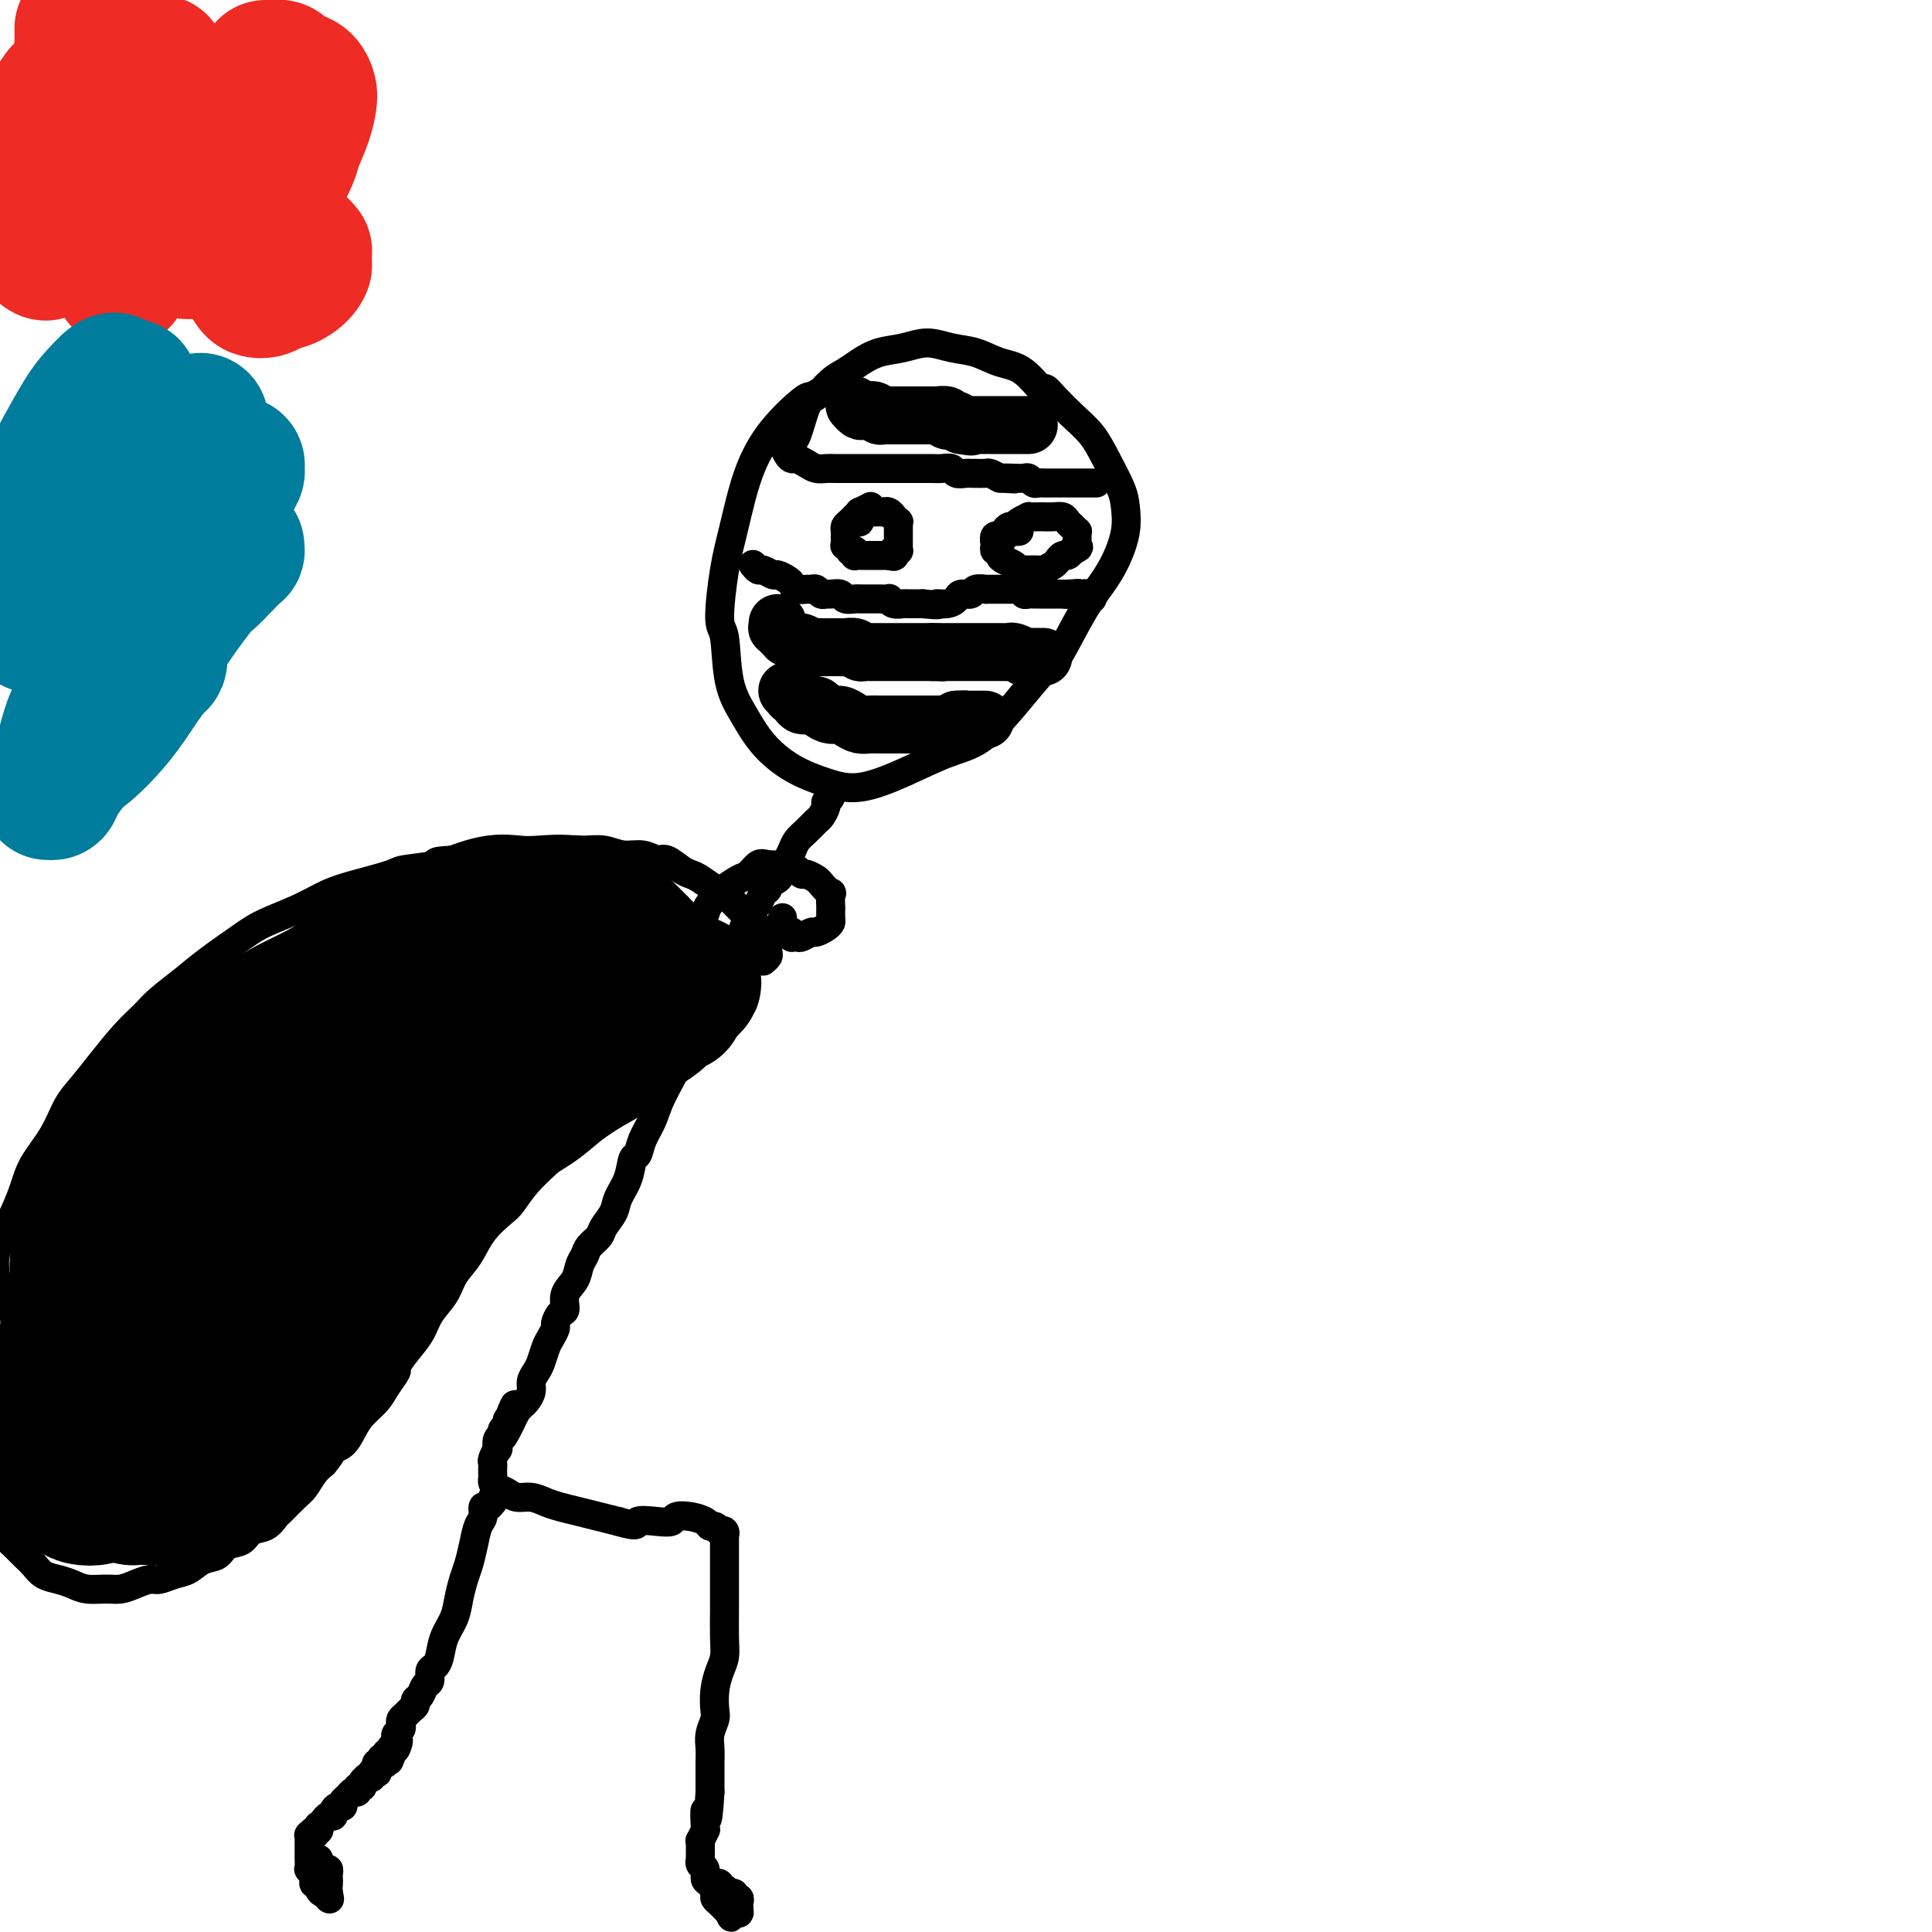 <svg viewBox='0 0 400 400' version='1.1' xmlns='http://www.w3.org/2000/svg' xmlns:xlink='http://www.w3.org/1999/xlink'><g fill='none' stroke='#000000' stroke-width='6' stroke-linecap='round' stroke-linejoin='round'><path d='M171,80c-0.217,0.305 -0.435,0.610 -1,1c-0.565,0.390 -1.478,0.864 -2,1c-0.522,0.136 -0.654,-0.066 -2,1c-1.346,1.066 -3.906,3.400 -6,6c-2.094,2.600 -3.720,5.467 -5,9c-1.280,3.533 -2.212,7.731 -3,11c-0.788,3.269 -1.432,5.608 -2,9c-0.568,3.392 -1.059,7.838 -1,10c0.059,2.162 0.670,2.042 1,4c0.330,1.958 0.379,5.995 1,9c0.621,3.005 1.814,4.979 3,7c1.186,2.021 2.365,4.089 4,6c1.635,1.911 3.727,3.665 6,5c2.273,1.335 4.727,2.250 7,3c2.273,0.750 4.363,1.334 7,1c2.637,-0.334 5.820,-1.586 9,-3c3.180,-1.414 6.358,-2.992 9,-4c2.642,-1.008 4.748,-1.448 7,-3c2.252,-1.552 4.651,-4.217 7,-7c2.349,-2.783 4.649,-5.684 6,-7c1.351,-1.316 1.753,-1.047 3,-3c1.247,-1.953 3.340,-6.129 5,-9c1.660,-2.871 2.888,-4.436 4,-6c1.112,-1.564 2.107,-3.127 3,-5c0.893,-1.873 1.685,-4.055 2,-6c0.315,-1.945 0.153,-3.654 0,-5c-0.153,-1.346 -0.298,-2.330 -1,-4c-0.702,-1.670 -1.961,-4.025 -3,-6c-1.039,-1.975 -1.857,-3.570 -3,-5c-1.143,-1.430 -2.612,-2.694 -4,-4c-1.388,-1.306 -2.694,-2.653 -4,-4'/><path d='M218,82c-2.440,-2.948 -1.541,-0.817 -2,-1c-0.459,-0.183 -2.278,-2.681 -4,-4c-1.722,-1.319 -3.348,-1.461 -5,-2c-1.652,-0.539 -3.330,-1.477 -5,-2c-1.670,-0.523 -3.332,-0.632 -5,-1c-1.668,-0.368 -3.342,-0.996 -5,-1c-1.658,-0.004 -3.300,0.616 -5,1c-1.700,0.384 -3.456,0.530 -5,1c-1.544,0.470 -2.875,1.262 -4,2c-1.125,0.738 -2.045,1.421 -3,2c-0.955,0.579 -1.944,1.055 -3,2c-1.056,0.945 -2.178,2.358 -3,3c-0.822,0.642 -1.344,0.512 -2,2c-0.656,1.488 -1.446,4.593 -2,6c-0.554,1.407 -0.873,1.116 -1,1c-0.127,-0.116 -0.064,-0.058 0,0'/><path d='M156,117c-0.098,-0.122 -0.196,-0.244 0,0c0.196,0.244 0.686,0.853 1,1c0.314,0.147 0.451,-0.168 1,0c0.549,0.168 1.508,0.819 2,1c0.492,0.181 0.517,-0.109 1,0c0.483,0.109 1.425,0.618 2,1c0.575,0.382 0.784,0.637 1,1c0.216,0.363 0.439,0.833 1,1c0.561,0.167 1.460,0.031 2,0c0.540,-0.031 0.721,0.045 1,0c0.279,-0.045 0.656,-0.209 1,0c0.344,0.209 0.654,0.792 1,1c0.346,0.208 0.727,0.042 1,0c0.273,-0.042 0.439,0.041 1,0c0.561,-0.041 1.516,-0.207 2,0c0.484,0.207 0.497,0.788 1,1c0.503,0.212 1.495,0.057 2,0c0.505,-0.057 0.521,-0.015 1,0c0.479,0.015 1.420,0.003 2,0c0.580,-0.003 0.798,0.003 1,0c0.202,-0.003 0.387,-0.015 1,0c0.613,0.015 1.655,0.057 2,0c0.345,-0.057 -0.006,-0.211 0,0c0.006,0.211 0.369,0.789 1,1c0.631,0.211 1.530,0.057 2,0c0.470,-0.057 0.511,-0.015 1,0c0.489,0.015 1.425,0.004 2,0c0.575,-0.004 0.787,-0.002 1,0'/><path d='M191,125c4.611,0.453 3.137,0.084 3,0c-0.137,-0.084 1.061,0.117 2,0c0.939,-0.117 1.618,-0.553 2,-1c0.382,-0.447 0.466,-0.904 1,-1c0.534,-0.096 1.518,0.171 2,0c0.482,-0.171 0.461,-0.778 1,-1c0.539,-0.222 1.637,-0.060 2,0c0.363,0.060 -0.009,0.016 0,0c0.009,-0.016 0.398,-0.004 1,0c0.602,0.004 1.418,0.001 2,0c0.582,-0.001 0.929,-0.000 1,0c0.071,0.000 -0.135,-0.001 0,0c0.135,0.001 0.610,0.004 1,0c0.390,-0.004 0.696,-0.015 1,0c0.304,0.015 0.606,0.057 1,0c0.394,-0.057 0.879,-0.211 1,0c0.121,0.211 -0.121,0.789 0,1c0.121,0.211 0.606,0.057 1,0c0.394,-0.057 0.697,-0.015 1,0c0.303,0.015 0.607,0.004 1,0c0.393,-0.004 0.875,-0.001 1,0c0.125,0.001 -0.107,0.000 0,0c0.107,-0.000 0.554,-0.000 1,0c0.446,0.000 0.890,0.000 1,0c0.110,-0.000 -0.115,-0.000 0,0c0.115,0.000 0.570,0.000 1,0c0.430,-0.000 0.833,-0.000 1,0c0.167,0.000 0.096,0.000 0,0c-0.096,-0.000 -0.218,-0.000 0,0c0.218,0.000 0.777,0.000 1,0c0.223,-0.000 0.112,-0.000 0,0'/><path d='M221,123c4.577,-0.309 1.020,-0.083 0,0c-1.020,0.083 0.496,0.023 1,0c0.504,-0.023 -0.005,-0.007 0,0c0.005,0.007 0.522,0.006 1,0c0.478,-0.006 0.916,-0.016 1,0c0.084,0.016 -0.188,0.057 0,0c0.188,-0.057 0.834,-0.211 1,0c0.166,0.211 -0.148,0.788 0,1c0.148,0.212 0.756,0.061 1,0c0.244,-0.061 0.122,-0.030 0,0'/><path d='M162,91c-0.006,-0.127 -0.013,-0.254 0,0c0.013,0.254 0.044,0.891 0,1c-0.044,0.109 -0.163,-0.308 0,0c0.163,0.308 0.610,1.340 1,2c0.390,0.660 0.724,0.947 1,1c0.276,0.053 0.496,-0.129 1,0c0.504,0.129 1.294,0.571 2,1c0.706,0.429 1.329,0.847 2,1c0.671,0.153 1.390,0.041 2,0c0.610,-0.041 1.111,-0.011 2,0c0.889,0.011 2.165,0.003 3,0c0.835,-0.003 1.227,-0.001 2,0c0.773,0.001 1.926,0.000 3,0c1.074,-0.000 2.069,-0.000 3,0c0.931,0.000 1.797,0.000 2,0c0.203,-0.000 -0.259,-0.000 0,0c0.259,0.000 1.238,0.000 2,0c0.762,-0.000 1.307,-0.001 2,0c0.693,0.001 1.532,0.004 2,0c0.468,-0.004 0.563,-0.015 1,0c0.437,0.015 1.217,0.057 2,0c0.783,-0.057 1.571,-0.211 2,0c0.429,0.211 0.500,0.789 1,1c0.500,0.211 1.429,0.056 2,0c0.571,-0.056 0.786,-0.012 1,0c0.214,0.012 0.429,-0.007 1,0c0.571,0.007 1.500,0.040 2,0c0.500,-0.040 0.571,-0.154 1,0c0.429,0.154 1.214,0.577 2,1'/><path d='M207,99c5.703,0.311 1.962,0.087 1,0c-0.962,-0.087 0.855,-0.037 2,0c1.145,0.037 1.616,0.063 2,0c0.384,-0.063 0.680,-0.213 1,0c0.320,0.213 0.664,0.789 1,1c0.336,0.211 0.664,0.057 1,0c0.336,-0.057 0.682,-0.015 1,0c0.318,0.015 0.610,0.004 1,0c0.390,-0.004 0.878,-0.001 1,0c0.122,0.001 -0.122,0.000 0,0c0.122,-0.000 0.610,-0.000 1,0c0.390,0.000 0.683,0.000 1,0c0.317,-0.000 0.658,-0.000 1,0c0.342,0.000 0.684,0.000 1,0c0.316,-0.000 0.605,-0.000 1,0c0.395,0.000 0.894,0.000 1,0c0.106,-0.000 -0.182,-0.000 0,0c0.182,0.000 0.832,0.000 1,0c0.168,-0.000 -0.148,-0.000 0,0c0.148,0.000 0.758,0.000 1,0c0.242,-0.000 0.116,-0.000 0,0c-0.116,0.000 -0.224,0.000 0,0c0.224,-0.000 0.778,-0.000 1,0c0.222,0.000 0.111,0.000 0,0'/></g>
<g fill='none' stroke='#000000' stroke-width='12' stroke-linecap='round' stroke-linejoin='round'><path d='M177,84c0.026,0.030 0.052,0.060 0,0c-0.052,-0.060 -0.183,-0.208 0,0c0.183,0.208 0.679,0.774 1,1c0.321,0.226 0.467,0.113 1,0c0.533,-0.113 1.453,-0.226 2,0c0.547,0.226 0.723,0.793 1,1c0.277,0.207 0.656,0.056 1,0c0.344,-0.056 0.652,-0.015 1,0c0.348,0.015 0.737,0.004 1,0c0.263,-0.004 0.399,-0.001 1,0c0.601,0.001 1.667,0.000 2,0c0.333,-0.000 -0.065,-0.000 0,0c0.065,0.000 0.594,0.000 1,0c0.406,-0.000 0.687,-0.000 1,0c0.313,0.000 0.656,0.000 1,0c0.344,-0.000 0.688,-0.001 1,0c0.312,0.001 0.590,0.004 1,0c0.410,-0.004 0.950,-0.015 1,0c0.050,0.015 -0.390,0.056 0,0c0.390,-0.056 1.610,-0.208 2,0c0.390,0.208 -0.050,0.777 0,1c0.050,0.223 0.590,0.098 1,0c0.410,-0.098 0.688,-0.171 1,0c0.312,0.171 0.656,0.585 1,1'/><path d='M199,88c3.577,0.619 1.518,0.166 1,0c-0.518,-0.166 0.505,-0.044 1,0c0.495,0.044 0.461,0.012 1,0c0.539,-0.012 1.651,-0.003 2,0c0.349,0.003 -0.065,0.001 0,0c0.065,-0.001 0.609,-0.000 1,0c0.391,0.000 0.631,0.000 1,0c0.369,-0.000 0.868,-0.000 1,0c0.132,0.000 -0.104,0.000 0,0c0.104,-0.000 0.549,-0.000 1,0c0.451,0.000 0.910,0.000 1,0c0.090,-0.000 -0.187,-0.000 0,0c0.187,0.000 0.838,0.000 1,0c0.162,-0.000 -0.167,-0.000 0,0c0.167,0.000 0.828,0.000 1,0c0.172,-0.000 -0.146,-0.000 0,0c0.146,0.000 0.757,0.000 1,0c0.243,-0.000 0.117,-0.000 0,0c-0.117,0.000 -0.224,0.000 0,0c0.224,-0.000 0.778,-0.000 1,0c0.222,0.000 0.111,0.000 0,0'/><path d='M161,129c0.033,0.455 0.066,0.911 0,1c-0.066,0.089 -0.230,-0.187 0,0c0.230,0.187 0.853,0.839 1,1c0.147,0.161 -0.183,-0.168 0,0c0.183,0.168 0.879,0.833 1,1c0.121,0.167 -0.332,-0.166 0,0c0.332,0.166 1.450,0.829 2,1c0.550,0.171 0.532,-0.150 1,0c0.468,0.150 1.421,0.772 2,1c0.579,0.228 0.785,0.061 1,0c0.215,-0.061 0.438,-0.016 1,0c0.562,0.016 1.464,0.003 2,0c0.536,-0.003 0.707,0.003 1,0c0.293,-0.003 0.709,-0.015 1,0c0.291,0.015 0.458,0.057 1,0c0.542,-0.057 1.459,-0.211 2,0c0.541,0.211 0.708,0.789 1,1c0.292,0.211 0.711,0.057 1,0c0.289,-0.057 0.449,-0.015 1,0c0.551,0.015 1.495,0.004 2,0c0.505,-0.004 0.573,-0.001 1,0c0.427,0.001 1.213,0.000 2,0c0.787,-0.000 1.576,-0.000 2,0c0.424,0.000 0.485,0.000 1,0c0.515,-0.000 1.485,-0.000 2,0c0.515,0.000 0.576,0.000 1,0c0.424,-0.000 1.212,-0.000 2,0'/><path d='M193,135c3.887,0.155 1.605,0.041 1,0c-0.605,-0.041 0.467,-0.011 1,0c0.533,0.011 0.527,0.003 1,0c0.473,-0.003 1.426,-0.001 2,0c0.574,0.001 0.770,0.000 1,0c0.230,-0.000 0.494,-0.000 1,0c0.506,0.000 1.252,-0.000 2,0c0.748,0.000 1.496,0.000 2,0c0.504,-0.000 0.764,-0.001 1,0c0.236,0.001 0.449,0.004 1,0c0.551,-0.004 1.439,-0.015 2,0c0.561,0.015 0.794,0.057 1,0c0.206,-0.057 0.384,-0.211 1,0c0.616,0.211 1.670,0.789 2,1c0.330,0.211 -0.066,0.057 0,0c0.066,-0.057 0.592,-0.015 1,0c0.408,0.015 0.698,0.004 1,0c0.302,-0.004 0.617,-0.001 1,0c0.383,0.001 0.835,0.000 1,0c0.165,-0.000 0.045,-0.000 0,0c-0.045,0.000 -0.013,0.000 0,0c0.013,-0.000 0.006,-0.000 0,0'/><path d='M163,143c0.416,-0.119 0.832,-0.238 1,0c0.168,0.238 0.088,0.834 0,1c-0.088,0.166 -0.183,-0.099 0,0c0.183,0.099 0.644,0.562 1,1c0.356,0.438 0.605,0.852 1,1c0.395,0.148 0.935,0.029 1,0c0.065,-0.029 -0.344,0.030 0,0c0.344,-0.030 1.443,-0.149 2,0c0.557,0.149 0.572,0.565 1,1c0.428,0.435 1.269,0.887 2,1c0.731,0.113 1.352,-0.113 2,0c0.648,0.113 1.324,0.566 2,1c0.676,0.434 1.351,0.848 2,1c0.649,0.152 1.272,0.041 2,0c0.728,-0.041 1.561,-0.011 2,0c0.439,0.011 0.484,0.003 1,0c0.516,-0.003 1.504,-0.001 2,0c0.496,0.001 0.499,0.000 1,0c0.501,-0.000 1.500,0.000 2,0c0.500,-0.000 0.501,-0.000 1,0c0.499,0.000 1.495,0.001 2,0c0.505,-0.001 0.519,-0.003 1,0c0.481,0.003 1.428,0.011 2,0c0.572,-0.011 0.769,-0.041 1,0c0.231,0.041 0.494,0.155 1,0c0.506,-0.155 1.253,-0.577 2,-1'/><path d='M198,149c2.968,-0.155 1.387,-0.041 1,0c-0.387,0.041 0.418,0.011 1,0c0.582,-0.011 0.940,-0.003 1,0c0.060,0.003 -0.177,0.001 0,0c0.177,-0.001 0.769,-0.000 1,0c0.231,0.000 0.100,0.000 0,0c-0.100,-0.000 -0.170,-0.000 0,0c0.170,0.000 0.582,0.000 1,0c0.418,-0.000 0.844,-0.000 1,0c0.156,0.000 0.042,0.000 0,0c-0.042,-0.000 -0.012,-0.000 0,0c0.012,0.000 0.006,0.000 0,0'/></g>
<g fill='none' stroke='#000000' stroke-width='6' stroke-linecap='round' stroke-linejoin='round'><path d='M180,105c0.235,-0.122 0.470,-0.244 0,0c-0.470,0.244 -1.645,0.853 -2,1c-0.355,0.147 0.111,-0.168 0,0c-0.111,0.168 -0.800,0.818 -1,1c-0.200,0.182 0.090,-0.106 0,0c-0.090,0.106 -0.560,0.605 -1,1c-0.440,0.395 -0.850,0.684 -1,1c-0.150,0.316 -0.041,0.658 0,1c0.041,0.342 0.015,0.684 0,1c-0.015,0.316 -0.019,0.607 0,1c0.019,0.393 0.061,0.889 0,1c-0.061,0.111 -0.226,-0.163 0,0c0.226,0.163 0.845,0.762 1,1c0.155,0.238 -0.152,0.116 0,0c0.152,-0.116 0.762,-0.227 1,0c0.238,0.227 0.105,0.793 0,1c-0.105,0.207 -0.181,0.055 0,0c0.181,-0.055 0.621,-0.015 1,0c0.379,0.015 0.698,0.004 1,0c0.302,-0.004 0.588,-0.001 1,0c0.412,0.001 0.951,0.000 1,0c0.049,-0.000 -0.393,-0.000 0,0c0.393,0.000 1.621,0.000 2,0c0.379,-0.000 -0.090,-0.000 0,0c0.090,0.000 0.740,0.000 1,0c0.260,-0.000 0.130,-0.000 0,0'/><path d='M184,115c1.620,0.448 1.170,0.067 1,0c-0.170,-0.067 -0.060,0.179 0,0c0.060,-0.179 0.069,-0.783 0,-1c-0.069,-0.217 -0.215,-0.048 0,0c0.215,0.048 0.790,-0.025 1,0c0.210,0.025 0.056,0.148 0,0c-0.056,-0.148 -0.015,-0.565 0,-1c0.015,-0.435 0.004,-0.886 0,-1c-0.004,-0.114 -0.001,0.109 0,0c0.001,-0.109 0.000,-0.550 0,-1c-0.000,-0.450 -0.000,-0.909 0,-1c0.000,-0.091 0.001,0.187 0,0c-0.001,-0.187 -0.004,-0.839 0,-1c0.004,-0.161 0.016,0.168 0,0c-0.016,-0.168 -0.059,-0.833 0,-1c0.059,-0.167 0.222,0.166 0,0c-0.222,-0.166 -0.828,-0.829 -1,-1c-0.172,-0.171 0.090,0.150 0,0c-0.090,-0.150 -0.532,-0.772 -1,-1c-0.468,-0.228 -0.961,-0.061 -1,0c-0.039,0.061 0.378,0.016 0,0c-0.378,-0.016 -1.550,-0.004 -2,0c-0.450,0.004 -0.177,0.001 0,0c0.177,-0.001 0.259,-0.000 0,0c-0.259,0.000 -0.858,-0.001 -1,0c-0.142,0.001 0.172,0.004 0,0c-0.172,-0.004 -0.831,-0.015 -1,0c-0.169,0.015 0.150,0.056 0,0c-0.150,-0.056 -0.771,-0.207 -1,0c-0.229,0.207 -0.065,0.774 0,1c0.065,0.226 0.033,0.113 0,0'/><path d='M178,107c-1.024,0.226 -0.083,0.792 0,1c0.083,0.208 -0.690,0.060 -1,0c-0.310,-0.060 -0.155,-0.030 0,0'/><path d='M211,110c-0.331,0.030 -0.662,0.061 -1,0c-0.338,-0.061 -0.683,-0.213 -1,0c-0.317,0.213 -0.607,0.793 -1,1c-0.393,0.207 -0.890,0.042 -1,0c-0.110,-0.042 0.167,0.041 0,0c-0.167,-0.041 -0.776,-0.204 -1,0c-0.224,0.204 -0.061,0.777 0,1c0.061,0.223 0.020,0.098 0,0c-0.020,-0.098 -0.020,-0.167 0,0c0.020,0.167 0.060,0.570 0,1c-0.060,0.430 -0.220,0.889 0,1c0.220,0.111 0.818,-0.124 1,0c0.182,0.124 -0.053,0.608 0,1c0.053,0.392 0.394,0.694 1,1c0.606,0.306 1.476,0.618 2,1c0.524,0.382 0.703,0.835 1,1c0.297,0.165 0.713,0.041 1,0c0.287,-0.041 0.444,0.000 1,0c0.556,-0.000 1.511,-0.043 2,0c0.489,0.043 0.512,0.170 1,0c0.488,-0.170 1.440,-0.637 2,-1c0.560,-0.363 0.727,-0.623 1,-1c0.273,-0.377 0.650,-0.871 1,-1c0.350,-0.129 0.671,0.106 1,0c0.329,-0.106 0.664,-0.553 1,-1'/><path d='M222,114c1.928,-0.785 1.249,-0.749 1,-1c-0.249,-0.251 -0.067,-0.789 0,-1c0.067,-0.211 0.019,-0.094 0,0c-0.019,0.094 -0.009,0.165 0,0c0.009,-0.165 0.017,-0.565 0,-1c-0.017,-0.435 -0.060,-0.904 0,-1c0.060,-0.096 0.224,0.181 0,0c-0.224,-0.181 -0.836,-0.819 -1,-1c-0.164,-0.181 0.121,0.095 0,0c-0.121,-0.095 -0.647,-0.561 -1,-1c-0.353,-0.439 -0.533,-0.849 -1,-1c-0.467,-0.151 -1.219,-0.041 -2,0c-0.781,0.041 -1.589,0.014 -2,0c-0.411,-0.014 -0.425,-0.014 -1,0c-0.575,0.014 -1.712,0.041 -2,0c-0.288,-0.041 0.273,-0.152 0,0c-0.273,0.152 -1.378,0.565 -2,1c-0.622,0.435 -0.759,0.891 -1,1c-0.241,0.109 -0.585,-0.128 -1,0c-0.415,0.128 -0.899,0.623 -1,1c-0.101,0.377 0.183,0.636 0,1c-0.183,0.364 -0.834,0.833 -1,1c-0.166,0.167 0.152,0.031 0,0c-0.152,-0.031 -0.773,0.044 -1,0c-0.227,-0.044 -0.061,-0.208 0,0c0.061,0.208 0.016,0.787 0,1c-0.016,0.213 -0.005,0.061 0,0c0.005,-0.061 0.002,-0.030 0,0'/><path d='M172,163c-0.032,-0.200 -0.064,-0.401 0,0c0.064,0.401 0.225,1.402 0,2c-0.225,0.598 -0.837,0.793 -1,1c-0.163,0.207 0.121,0.426 0,1c-0.121,0.574 -0.648,1.505 -1,2c-0.352,0.495 -0.528,0.555 -1,1c-0.472,0.445 -1.240,1.274 -2,2c-0.760,0.726 -1.512,1.350 -2,2c-0.488,0.650 -0.713,1.326 -1,2c-0.287,0.674 -0.636,1.347 -1,2c-0.364,0.653 -0.741,1.287 -1,2c-0.259,0.713 -0.398,1.504 -1,2c-0.602,0.496 -1.667,0.695 -2,1c-0.333,0.305 0.065,0.715 0,1c-0.065,0.285 -0.595,0.445 -1,1c-0.405,0.555 -0.686,1.503 -1,2c-0.314,0.497 -0.662,0.542 -1,1c-0.338,0.458 -0.667,1.330 -1,2c-0.333,0.670 -0.671,1.139 -1,2c-0.329,0.861 -0.651,2.113 -1,3c-0.349,0.887 -0.727,1.410 -1,2c-0.273,0.590 -0.441,1.247 -1,2c-0.559,0.753 -1.507,1.603 -2,2c-0.493,0.397 -0.530,0.340 -1,1c-0.470,0.660 -1.372,2.038 -2,3c-0.628,0.962 -0.980,1.509 -1,2c-0.020,0.491 0.294,0.925 0,2c-0.294,1.075 -1.194,2.789 -2,4c-0.806,1.211 -1.516,1.917 -2,3c-0.484,1.083 -0.742,2.541 -1,4'/><path d='M140,220c-5.080,9.322 -1.781,4.127 -1,3c0.781,-1.127 -0.957,1.814 -2,4c-1.043,2.186 -1.392,3.617 -2,5c-0.608,1.383 -1.476,2.719 -2,4c-0.524,1.281 -0.702,2.506 -1,3c-0.298,0.494 -0.714,0.258 -1,1c-0.286,0.742 -0.443,2.464 -1,4c-0.557,1.536 -1.515,2.887 -2,4c-0.485,1.113 -0.497,1.989 -1,3c-0.503,1.011 -1.497,2.157 -2,3c-0.503,0.843 -0.515,1.384 -1,2c-0.485,0.616 -1.444,1.308 -2,2c-0.556,0.692 -0.708,1.383 -1,2c-0.292,0.617 -0.722,1.158 -1,2c-0.278,0.842 -0.404,1.984 -1,3c-0.596,1.016 -1.661,1.906 -2,3c-0.339,1.094 0.050,2.390 0,3c-0.050,0.610 -0.538,0.532 -1,1c-0.462,0.468 -0.897,1.480 -1,2c-0.103,0.520 0.127,0.548 0,1c-0.127,0.452 -0.612,1.328 -1,2c-0.388,0.672 -0.677,1.138 -1,2c-0.323,0.862 -0.678,2.118 -1,3c-0.322,0.882 -0.612,1.389 -1,2c-0.388,0.611 -0.873,1.326 -1,2c-0.127,0.674 0.106,1.309 0,2c-0.106,0.691 -0.550,1.439 -1,2c-0.450,0.561 -0.904,0.934 -1,1c-0.096,0.066 0.166,-0.174 0,0c-0.166,0.174 -0.762,0.764 -1,1c-0.238,0.236 -0.119,0.118 0,0'/><path d='M107,292c-5.331,11.078 -2.159,2.771 -1,0c1.159,-2.771 0.307,-0.008 0,1c-0.307,1.008 -0.067,0.259 0,0c0.067,-0.259 -0.039,-0.028 0,0c0.039,0.028 0.222,-0.147 0,0c-0.222,0.147 -0.848,0.615 -1,1c-0.152,0.385 0.169,0.685 0,1c-0.169,0.315 -0.829,0.643 -1,1c-0.171,0.357 0.147,0.744 0,1c-0.147,0.256 -0.757,0.383 -1,1c-0.243,0.617 -0.118,1.724 0,2c0.118,0.276 0.228,-0.280 0,0c-0.228,0.280 -0.793,1.394 -1,2c-0.207,0.606 -0.055,0.702 0,1c0.055,0.298 0.015,0.797 0,1c-0.015,0.203 -0.004,0.110 0,0c0.004,-0.110 0.000,-0.237 0,0c-0.000,0.237 0.002,0.837 0,1c-0.002,0.163 -0.008,-0.111 0,0c0.008,0.111 0.032,0.608 0,1c-0.032,0.392 -0.119,0.679 0,1c0.119,0.321 0.444,0.678 1,1c0.556,0.322 1.344,0.611 2,1c0.656,0.389 1.179,0.878 2,1c0.821,0.122 1.941,-0.122 3,0c1.059,0.122 2.057,0.610 3,1c0.943,0.390 1.830,0.682 3,1c1.170,0.318 2.623,0.663 4,1c1.377,0.337 2.679,0.668 4,1c1.321,0.332 2.660,0.666 4,1'/><path d='M128,315c4.733,1.396 3.564,0.388 4,0c0.436,-0.388 2.477,-0.154 4,0c1.523,0.154 2.526,0.227 3,0c0.474,-0.227 0.417,-0.755 1,-1c0.583,-0.245 1.806,-0.205 3,0c1.194,0.205 2.357,0.577 3,1c0.643,0.423 0.764,0.897 1,1c0.236,0.103 0.585,-0.164 1,0c0.415,0.164 0.896,0.761 1,1c0.104,0.239 -0.168,0.121 0,0c0.168,-0.121 0.777,-0.244 1,0c0.223,0.244 0.060,0.856 0,1c-0.060,0.144 -0.016,-0.180 0,0c0.016,0.180 0.004,0.863 0,1c-0.004,0.137 -0.001,-0.271 0,0c0.001,0.271 0.000,1.221 0,2c-0.000,0.779 -0.000,1.387 0,2c0.000,0.613 0.001,1.231 0,2c-0.001,0.769 -0.003,1.689 0,3c0.003,1.311 0.011,3.014 0,5c-0.011,1.986 -0.042,4.255 0,6c0.042,1.745 0.156,2.966 0,4c-0.156,1.034 -0.581,1.879 -1,3c-0.419,1.121 -0.830,2.516 -1,4c-0.170,1.484 -0.098,3.058 0,4c0.098,0.942 0.222,1.252 0,2c-0.222,0.748 -0.792,1.932 -1,3c-0.208,1.068 -0.056,2.018 0,3c0.056,0.982 0.015,1.995 0,3c-0.015,1.005 -0.004,2.001 0,3c0.004,0.999 0.002,1.999 0,3'/><path d='M147,371c-0.532,9.085 -0.860,4.797 -1,4c-0.140,-0.797 -0.090,1.896 0,3c0.090,1.104 0.220,0.621 0,1c-0.220,0.379 -0.791,1.622 -1,2c-0.209,0.378 -0.056,-0.109 0,0c0.056,0.109 0.015,0.813 0,1c-0.015,0.187 -0.004,-0.142 0,0c0.004,0.142 0.001,0.755 0,1c-0.001,0.245 -0.000,0.122 0,0c0.000,-0.122 0.000,-0.244 0,0c-0.000,0.244 -0.001,0.853 0,1c0.001,0.147 0.004,-0.169 0,0c-0.004,0.169 -0.016,0.823 0,1c0.016,0.177 0.060,-0.122 0,0c-0.060,0.122 -0.222,0.666 0,1c0.222,0.334 0.829,0.457 1,1c0.171,0.543 -0.095,1.507 0,2c0.095,0.493 0.551,0.514 1,1c0.449,0.486 0.890,1.436 1,2c0.110,0.564 -0.110,0.743 0,1c0.110,0.257 0.552,0.591 1,1c0.448,0.409 0.904,0.893 1,1c0.096,0.107 -0.166,-0.164 0,0c0.166,0.164 0.762,0.761 1,1c0.238,0.239 0.119,0.119 0,0'/><path d='M151,396c0.884,1.857 0.093,0.499 0,0c-0.093,-0.499 0.511,-0.138 1,0c0.489,0.138 0.863,0.052 1,0c0.137,-0.052 0.036,-0.069 0,0c-0.036,0.069 -0.009,0.225 0,0c0.009,-0.225 -0.002,-0.830 0,-1c0.002,-0.170 0.015,0.094 0,0c-0.015,-0.094 -0.060,-0.546 0,-1c0.060,-0.454 0.224,-0.910 0,-1c-0.224,-0.090 -0.834,0.187 -1,0c-0.166,-0.187 0.114,-0.839 0,-1c-0.114,-0.161 -0.623,0.167 -1,0c-0.377,-0.167 -0.623,-0.829 -1,-1c-0.377,-0.171 -0.886,0.150 -1,0c-0.114,-0.150 0.165,-0.772 0,-1c-0.165,-0.228 -0.775,-0.061 -1,0c-0.225,0.061 -0.064,0.018 0,0c0.064,-0.018 0.032,-0.009 0,0'/><path d='M102,310c-0.022,0.457 -0.044,0.913 0,1c0.044,0.087 0.152,-0.197 0,0c-0.152,0.197 -0.566,0.873 -1,1c-0.434,0.127 -0.890,-0.297 -1,0c-0.110,0.297 0.125,1.313 0,2c-0.125,0.687 -0.611,1.043 -1,2c-0.389,0.957 -0.681,2.513 -1,4c-0.319,1.487 -0.667,2.904 -1,4c-0.333,1.096 -0.653,1.872 -1,3c-0.347,1.128 -0.723,2.607 -1,4c-0.277,1.393 -0.457,2.701 -1,4c-0.543,1.299 -1.451,2.590 -2,4c-0.549,1.410 -0.739,2.940 -1,4c-0.261,1.060 -0.595,1.650 -1,2c-0.405,0.350 -0.883,0.461 -1,1c-0.117,0.539 0.127,1.506 0,2c-0.127,0.494 -0.626,0.513 -1,1c-0.374,0.487 -0.625,1.440 -1,2c-0.375,0.560 -0.875,0.727 -1,1c-0.125,0.273 0.124,0.650 0,1c-0.124,0.350 -0.621,0.671 -1,1c-0.379,0.329 -0.641,0.665 -1,1c-0.359,0.335 -0.814,0.667 -1,1c-0.186,0.333 -0.102,0.667 0,1c0.102,0.333 0.223,0.667 0,1c-0.223,0.333 -0.791,0.667 -1,1c-0.209,0.333 -0.060,0.667 0,1c0.060,0.333 0.030,0.667 0,1'/><path d='M82,361c-3.110,7.830 -0.886,1.906 0,0c0.886,-1.906 0.435,0.207 0,1c-0.435,0.793 -0.852,0.265 -1,0c-0.148,-0.265 -0.025,-0.267 0,0c0.025,0.267 -0.046,0.803 0,1c0.046,0.197 0.209,0.057 0,0c-0.209,-0.057 -0.792,-0.029 -1,0c-0.208,0.029 -0.042,0.061 0,0c0.042,-0.061 -0.041,-0.213 0,0c0.041,0.213 0.207,0.793 0,1c-0.207,0.207 -0.788,0.041 -1,0c-0.212,-0.041 -0.056,0.042 0,0c0.056,-0.042 0.011,-0.208 0,0c-0.011,0.208 0.011,0.791 0,1c-0.011,0.209 -0.054,0.046 0,0c0.054,-0.046 0.207,0.026 0,0c-0.207,-0.026 -0.773,-0.150 -1,0c-0.227,0.150 -0.113,0.575 0,1'/><path d='M78,366c-0.667,0.833 -0.333,0.417 0,0'/><path d='M78,366c0.004,-0.061 0.015,-0.212 0,0c-0.015,0.212 -0.057,0.788 0,1c0.057,0.212 0.212,0.061 0,0c-0.212,-0.061 -0.793,-0.030 -1,0c-0.207,0.030 -0.041,0.061 0,0c0.041,-0.061 -0.042,-0.212 0,0c0.042,0.212 0.208,0.788 0,1c-0.208,0.212 -0.792,0.059 -1,0c-0.208,-0.059 -0.041,-0.026 0,0c0.041,0.026 -0.046,0.044 0,0c0.046,-0.044 0.223,-0.151 0,0c-0.223,0.151 -0.847,0.562 -1,1c-0.153,0.438 0.167,0.905 0,1c-0.167,0.095 -0.819,-0.182 -1,0c-0.181,0.182 0.110,0.823 0,1c-0.110,0.177 -0.621,-0.111 -1,0c-0.379,0.111 -0.627,0.621 -1,1c-0.373,0.379 -0.870,0.627 -1,1c-0.130,0.373 0.106,0.870 0,1c-0.106,0.130 -0.553,-0.106 -1,0c-0.447,0.106 -0.894,0.554 -1,1c-0.106,0.446 0.129,0.889 0,1c-0.129,0.111 -0.622,-0.110 -1,0c-0.378,0.110 -0.640,0.552 -1,1c-0.360,0.448 -0.818,0.904 -1,1c-0.182,0.096 -0.087,-0.166 0,0c0.087,0.166 0.168,0.762 0,1c-0.168,0.238 -0.584,0.119 -1,0'/><path d='M65,379c-2.012,1.950 -0.543,0.327 0,0c0.543,-0.327 0.160,0.644 0,1c-0.160,0.356 -0.095,0.099 0,0c0.095,-0.099 0.222,-0.040 0,0c-0.222,0.040 -0.791,0.062 -1,0c-0.209,-0.062 -0.056,-0.209 0,0c0.056,0.209 0.015,0.773 0,1c-0.015,0.227 -0.004,0.116 0,0c0.004,-0.116 0.001,-0.238 0,0c-0.001,0.238 -0.000,0.836 0,1c0.000,0.164 0.000,-0.106 0,0c-0.000,0.106 -0.001,0.587 0,1c0.001,0.413 0.004,0.758 0,1c-0.004,0.242 -0.016,0.380 0,1c0.016,0.620 0.061,1.720 0,2c-0.061,0.280 -0.227,-0.262 0,0c0.227,0.262 0.848,1.328 1,2c0.152,0.672 -0.166,0.949 0,1c0.166,0.051 0.815,-0.126 1,0c0.185,0.126 -0.094,0.553 0,1c0.094,0.447 0.561,0.914 1,1c0.439,0.086 0.849,-0.208 1,0c0.151,0.208 0.043,0.916 0,1c-0.043,0.084 -0.022,-0.458 0,-1'/><path d='M68,392c0.464,2.119 0.125,0.918 0,0c-0.125,-0.918 -0.036,-1.551 0,-2c0.036,-0.449 0.020,-0.713 0,-1c-0.020,-0.287 -0.044,-0.598 0,-1c0.044,-0.402 0.155,-0.896 0,-1c-0.155,-0.104 -0.578,0.182 -1,0c-0.422,-0.182 -0.845,-0.833 -1,-1c-0.155,-0.167 -0.041,0.151 0,0c0.041,-0.151 0.011,-0.771 0,-1c-0.011,-0.229 -0.003,-0.065 0,0c0.003,0.065 0.002,0.033 0,0'/><path d='M158,199c0.421,-0.364 0.842,-0.728 1,-1c0.158,-0.272 0.052,-0.450 0,-1c-0.052,-0.550 -0.051,-1.470 0,-2c0.051,-0.530 0.150,-0.671 0,-1c-0.150,-0.329 -0.550,-0.847 -1,-1c-0.450,-0.153 -0.949,0.058 -1,0c-0.051,-0.058 0.348,-0.387 0,-1c-0.348,-0.613 -1.443,-1.511 -2,-2c-0.557,-0.489 -0.576,-0.568 -1,-1c-0.424,-0.432 -1.255,-1.215 -2,-2c-0.745,-0.785 -1.406,-1.571 -2,-2c-0.594,-0.429 -1.122,-0.501 -2,-1c-0.878,-0.499 -2.107,-1.425 -3,-2c-0.893,-0.575 -1.449,-0.799 -2,-1c-0.551,-0.201 -1.098,-0.378 -2,-1c-0.902,-0.622 -2.159,-1.687 -3,-2c-0.841,-0.313 -1.267,0.127 -2,0c-0.733,-0.127 -1.773,-0.820 -3,-1c-1.227,-0.180 -2.641,0.152 -4,0c-1.359,-0.152 -2.663,-0.787 -4,-1c-1.337,-0.213 -2.708,-0.005 -4,0c-1.292,0.005 -2.504,-0.192 -4,0c-1.496,0.192 -3.277,0.773 -5,1c-1.723,0.227 -3.387,0.100 -5,0c-1.613,-0.100 -3.175,-0.171 -5,0c-1.825,0.171 -3.912,0.586 -6,1'/><path d='M96,178c-7.516,0.175 -5.307,0.612 -6,1c-0.693,0.388 -4.290,0.726 -6,1c-1.710,0.274 -1.535,0.486 -3,1c-1.465,0.514 -4.570,1.332 -7,2c-2.430,0.668 -4.187,1.186 -6,2c-1.813,0.814 -3.684,1.925 -6,3c-2.316,1.075 -5.078,2.115 -7,3c-1.922,0.885 -3.003,1.615 -5,3c-1.997,1.385 -4.910,3.425 -7,5c-2.090,1.575 -3.356,2.685 -5,4c-1.644,1.315 -3.665,2.834 -5,4c-1.335,1.166 -1.985,1.979 -3,3c-1.015,1.021 -2.395,2.249 -4,4c-1.605,1.751 -3.435,4.025 -5,6c-1.565,1.975 -2.866,3.650 -4,5c-1.134,1.350 -2.100,2.374 -3,4c-0.900,1.626 -1.735,3.854 -3,6c-1.265,2.146 -2.959,4.208 -4,6c-1.041,1.792 -1.427,3.312 -2,5c-0.573,1.688 -1.333,3.542 -2,5c-0.667,1.458 -1.240,2.520 -2,4c-0.760,1.480 -1.705,3.377 -2,5c-0.295,1.623 0.061,2.970 0,5c-0.061,2.030 -0.538,4.741 -1,6c-0.462,1.259 -0.908,1.066 -1,2c-0.092,0.934 0.172,2.993 0,5c-0.172,2.007 -0.778,3.960 -1,6c-0.222,2.040 -0.059,4.165 0,6c0.059,1.835 0.016,3.379 0,5c-0.016,1.621 -0.005,3.320 0,5c0.005,1.680 0.002,3.340 0,5'/><path d='M-4,305c-0.286,7.501 0.500,3.753 1,3c0.500,-0.753 0.714,1.489 1,3c0.286,1.511 0.643,2.292 1,3c0.357,0.708 0.715,1.344 1,2c0.285,0.656 0.498,1.331 1,2c0.502,0.669 1.292,1.331 2,2c0.708,0.669 1.334,1.345 2,2c0.666,0.655 1.374,1.290 2,2c0.626,0.710 1.172,1.497 2,2c0.828,0.503 1.940,0.724 3,1c1.060,0.276 2.068,0.607 3,1c0.932,0.393 1.787,0.847 3,1c1.213,0.153 2.785,0.003 4,0c1.215,-0.003 2.072,0.139 3,0c0.928,-0.139 1.928,-0.561 3,-1c1.072,-0.439 2.215,-0.895 3,-1c0.785,-0.105 1.211,0.142 2,0c0.789,-0.142 1.939,-0.672 3,-1c1.061,-0.328 2.031,-0.454 3,-1c0.969,-0.546 1.935,-1.512 3,-2c1.065,-0.488 2.228,-0.497 3,-1c0.772,-0.503 1.153,-1.501 2,-2c0.847,-0.499 2.162,-0.499 3,-1c0.838,-0.501 1.201,-1.503 2,-2c0.799,-0.497 2.034,-0.488 3,-1c0.966,-0.512 1.662,-1.544 2,-2c0.338,-0.456 0.317,-0.335 1,-1c0.683,-0.665 2.070,-2.116 3,-3c0.930,-0.884 1.404,-1.199 2,-2c0.596,-0.801 1.313,-2.086 2,-3c0.687,-0.914 1.343,-1.457 2,-2'/><path d='M67,303c2.215,-2.668 1.752,-2.840 2,-3c0.248,-0.160 1.207,-0.310 2,-1c0.793,-0.690 1.422,-1.919 2,-3c0.578,-1.081 1.106,-2.014 2,-3c0.894,-0.986 2.153,-2.024 3,-3c0.847,-0.976 1.281,-1.892 2,-3c0.719,-1.108 1.725,-2.410 2,-3c0.275,-0.590 -0.179,-0.467 0,-1c0.179,-0.533 0.992,-1.720 2,-3c1.008,-1.280 2.213,-2.651 3,-4c0.787,-1.349 1.157,-2.674 2,-4c0.843,-1.326 2.159,-2.653 3,-4c0.841,-1.347 1.208,-2.716 2,-4c0.792,-1.284 2.010,-2.485 3,-4c0.990,-1.515 1.752,-3.343 3,-5c1.248,-1.657 2.981,-3.142 4,-4c1.019,-0.858 1.325,-1.089 2,-2c0.675,-0.911 1.718,-2.503 3,-4c1.282,-1.497 2.804,-2.901 4,-4c1.196,-1.099 2.067,-1.893 3,-3c0.933,-1.107 1.930,-2.526 3,-4c1.070,-1.474 2.214,-3.002 3,-4c0.786,-0.998 1.215,-1.467 2,-2c0.785,-0.533 1.925,-1.129 3,-2c1.075,-0.871 2.084,-2.016 3,-3c0.916,-0.984 1.740,-1.808 3,-3c1.260,-1.192 2.956,-2.753 4,-4c1.044,-1.247 1.434,-2.180 2,-3c0.566,-0.820 1.306,-1.529 2,-2c0.694,-0.471 1.341,-0.706 2,-1c0.659,-0.294 1.329,-0.647 2,-1'/><path d='M145,209c7.338,-7.417 3.183,-2.960 2,-2c-1.183,0.960 0.605,-1.579 2,-3c1.395,-1.421 2.397,-1.725 3,-2c0.603,-0.275 0.807,-0.521 1,-1c0.193,-0.479 0.377,-1.190 1,-2c0.623,-0.810 1.686,-1.719 2,-2c0.314,-0.281 -0.122,0.064 0,0c0.122,-0.064 0.802,-0.538 1,-1c0.198,-0.462 -0.087,-0.912 0,-1c0.087,-0.088 0.544,0.188 1,0c0.456,-0.188 0.911,-0.839 1,-1c0.089,-0.161 -0.187,0.168 0,0c0.187,-0.168 0.839,-0.833 1,-1c0.161,-0.167 -0.167,0.166 0,0c0.167,-0.166 0.829,-0.829 1,-1c0.171,-0.171 -0.150,0.150 0,0c0.150,-0.150 0.772,-0.771 1,-1c0.228,-0.229 0.061,-0.065 0,0c-0.061,0.065 -0.016,0.031 0,0c0.016,-0.031 0.004,-0.060 0,0c-0.004,0.060 -0.001,0.208 0,0c0.001,-0.208 0.000,-0.774 0,-1c-0.000,-0.226 -0.000,-0.113 0,0'/><path d='M163,193c0.416,-0.113 0.831,-0.225 1,0c0.169,0.225 0.091,0.788 0,1c-0.091,0.212 -0.194,0.072 0,0c0.194,-0.072 0.685,-0.075 1,0c0.315,0.075 0.452,0.227 1,0c0.548,-0.227 1.506,-0.833 2,-1c0.494,-0.167 0.525,0.104 1,0c0.475,-0.104 1.395,-0.585 2,-1c0.605,-0.415 0.894,-0.764 1,-1c0.106,-0.236 0.030,-0.359 0,-1c-0.030,-0.641 -0.015,-1.800 0,-2c0.015,-0.200 0.030,0.560 0,0c-0.030,-0.560 -0.106,-2.441 0,-3c0.106,-0.559 0.393,0.205 0,0c-0.393,-0.205 -1.466,-1.378 -2,-2c-0.534,-0.622 -0.529,-0.692 -1,-1c-0.471,-0.308 -1.420,-0.853 -2,-1c-0.580,-0.147 -0.792,0.105 -1,0c-0.208,-0.105 -0.412,-0.566 -1,-1c-0.588,-0.434 -1.561,-0.841 -2,-1c-0.439,-0.159 -0.343,-0.069 -1,0c-0.657,0.069 -2.068,0.116 -3,0c-0.932,-0.116 -1.386,-0.397 -2,0c-0.614,0.397 -1.386,1.471 -2,2c-0.614,0.529 -1.068,0.512 -2,1c-0.932,0.488 -2.343,1.481 -3,2c-0.657,0.519 -0.562,0.563 -1,1c-0.438,0.437 -1.411,1.268 -2,2c-0.589,0.732 -0.795,1.366 -1,2'/><path d='M146,189c-3.083,2.167 -2.292,2.583 -2,3c0.292,0.417 0.083,0.833 0,1c-0.083,0.167 -0.042,0.083 0,0'/></g>
<g fill='none' stroke='#000000' stroke-width='28' stroke-linecap='round' stroke-linejoin='round'><path d='M79,212c-0.464,0.060 -0.927,0.120 -1,0c-0.073,-0.120 0.246,-0.422 -1,0c-1.246,0.422 -4.056,1.566 -6,3c-1.944,1.434 -3.021,3.157 -5,5c-1.979,1.843 -4.861,3.806 -7,6c-2.139,2.194 -3.537,4.618 -5,7c-1.463,2.382 -2.991,4.722 -4,7c-1.009,2.278 -1.500,4.493 -2,6c-0.500,1.507 -1.010,2.306 -1,3c0.010,0.694 0.540,1.284 1,2c0.460,0.716 0.849,1.559 1,2c0.151,0.441 0.066,0.479 1,0c0.934,-0.479 2.889,-1.475 5,-3c2.111,-1.525 4.377,-3.577 7,-6c2.623,-2.423 5.602,-5.216 8,-8c2.398,-2.784 4.213,-5.558 6,-8c1.787,-2.442 3.545,-4.552 5,-7c1.455,-2.448 2.605,-5.235 3,-7c0.395,-1.765 0.033,-2.508 0,-3c-0.033,-0.492 0.263,-0.732 0,-1c-0.263,-0.268 -1.086,-0.564 -3,0c-1.914,0.564 -4.920,1.989 -9,5c-4.080,3.011 -9.233,7.607 -12,10c-2.767,2.393 -3.148,2.583 -5,5c-1.852,2.417 -5.176,7.061 -8,11c-2.824,3.939 -5.149,7.174 -7,10c-1.851,2.826 -3.228,5.243 -4,7c-0.772,1.757 -0.939,2.852 -1,4c-0.061,1.148 -0.016,2.347 0,3c0.016,0.653 0.005,0.758 1,1c0.995,0.242 2.998,0.621 5,1'/><path d='M41,267c2.390,-0.186 5.365,-1.650 8,-3c2.635,-1.350 4.931,-2.587 8,-5c3.069,-2.413 6.911,-6.003 9,-8c2.089,-1.997 2.425,-2.399 4,-4c1.575,-1.601 4.389,-4.399 7,-7c2.611,-2.601 5.020,-5.004 7,-7c1.980,-1.996 3.531,-3.583 5,-5c1.469,-1.417 2.855,-2.664 4,-4c1.145,-1.336 2.050,-2.763 3,-4c0.950,-1.237 1.944,-2.285 3,-3c1.056,-0.715 2.174,-1.096 3,-2c0.826,-0.904 1.361,-2.332 2,-3c0.639,-0.668 1.383,-0.578 2,-1c0.617,-0.422 1.109,-1.356 2,-2c0.891,-0.644 2.182,-0.999 3,-1c0.818,-0.001 1.164,0.351 2,0c0.836,-0.351 2.163,-1.404 3,-2c0.837,-0.596 1.182,-0.733 2,-1c0.818,-0.267 2.107,-0.663 3,-1c0.893,-0.337 1.390,-0.615 2,-1c0.610,-0.385 1.334,-0.878 2,-1c0.666,-0.122 1.274,0.127 2,0c0.726,-0.127 1.571,-0.629 2,-1c0.429,-0.371 0.441,-0.610 1,-1c0.559,-0.390 1.664,-0.930 2,-1c0.336,-0.070 -0.098,0.329 0,0c0.098,-0.329 0.728,-1.387 1,-2c0.272,-0.613 0.186,-0.783 0,-1c-0.186,-0.217 -0.473,-0.482 -1,-1c-0.527,-0.518 -1.293,-1.291 -2,-2c-0.707,-0.709 -1.353,-1.355 -2,-2'/><path d='M128,191c-1.160,-1.436 -2.060,-1.025 -3,-1c-0.940,0.025 -1.921,-0.335 -3,-1c-1.079,-0.665 -2.254,-1.635 -4,-2c-1.746,-0.365 -4.061,-0.125 -6,0c-1.939,0.125 -3.503,0.133 -5,0c-1.497,-0.133 -2.928,-0.409 -5,0c-2.072,0.409 -4.787,1.502 -6,2c-1.213,0.498 -0.925,0.401 -2,1c-1.075,0.599 -3.514,1.892 -6,3c-2.486,1.108 -5.021,2.029 -7,3c-1.979,0.971 -3.404,1.992 -5,3c-1.596,1.008 -3.362,2.001 -5,3c-1.638,0.999 -3.146,2.002 -5,3c-1.854,0.998 -4.054,1.992 -6,3c-1.946,1.008 -3.640,2.030 -5,3c-1.360,0.970 -2.388,1.887 -4,3c-1.612,1.113 -3.810,2.423 -5,3c-1.190,0.577 -1.372,0.423 -2,1c-0.628,0.577 -1.701,1.887 -3,3c-1.299,1.113 -2.824,2.031 -4,3c-1.176,0.969 -2.002,1.991 -3,3c-0.998,1.009 -2.168,2.005 -3,3c-0.832,0.995 -1.326,1.987 -2,3c-0.674,1.013 -1.527,2.046 -2,3c-0.473,0.954 -0.564,1.830 -1,3c-0.436,1.170 -1.216,2.635 -2,4c-0.784,1.365 -1.572,2.631 -2,4c-0.428,1.369 -0.496,2.841 -1,4c-0.504,1.159 -1.443,2.004 -2,3c-0.557,0.996 -0.730,2.142 -1,3c-0.270,0.858 -0.635,1.429 -1,2'/><path d='M17,259c-2.123,4.961 -0.429,2.865 0,3c0.429,0.135 -0.406,2.501 -1,4c-0.594,1.499 -0.948,2.131 -1,3c-0.052,0.869 0.197,1.975 0,3c-0.197,1.025 -0.841,1.970 -1,3c-0.159,1.030 0.168,2.145 0,3c-0.168,0.855 -0.830,1.452 -1,2c-0.170,0.548 0.150,1.049 0,2c-0.150,0.951 -0.772,2.353 -1,3c-0.228,0.647 -0.061,0.540 0,1c0.061,0.460 0.016,1.489 0,2c-0.016,0.511 -0.004,0.506 0,1c0.004,0.494 0.001,1.487 0,2c-0.001,0.513 -0.000,0.546 0,1c0.000,0.454 0.000,1.330 0,2c-0.000,0.670 0.000,1.134 0,2c-0.000,0.866 -0.001,2.134 0,3c0.001,0.866 0.003,1.331 0,2c-0.003,0.669 -0.011,1.542 0,2c0.011,0.458 0.041,0.500 0,1c-0.041,0.500 -0.152,1.457 0,2c0.152,0.543 0.567,0.671 1,1c0.433,0.329 0.882,0.860 1,1c0.118,0.140 -0.097,-0.109 0,0c0.097,0.109 0.504,0.576 1,1c0.496,0.424 1.081,0.805 2,1c0.919,0.195 2.172,0.204 3,0c0.828,-0.204 1.232,-0.622 2,-1c0.768,-0.378 1.899,-0.717 3,-1c1.101,-0.283 2.172,-0.509 3,-1c0.828,-0.491 1.414,-1.245 2,-2'/><path d='M30,305c2.126,-0.965 2.443,-0.878 3,-1c0.557,-0.122 1.356,-0.455 2,-1c0.644,-0.545 1.134,-1.304 2,-2c0.866,-0.696 2.108,-1.329 3,-2c0.892,-0.671 1.434,-1.379 2,-2c0.566,-0.621 1.156,-1.156 2,-2c0.844,-0.844 1.943,-1.999 3,-3c1.057,-1.001 2.073,-1.848 3,-3c0.927,-1.152 1.765,-2.610 3,-4c1.235,-1.390 2.867,-2.712 4,-4c1.133,-1.288 1.768,-2.540 3,-4c1.232,-1.460 3.062,-3.126 5,-5c1.938,-1.874 3.984,-3.954 6,-6c2.016,-2.046 4.000,-4.058 5,-5c1.000,-0.942 1.015,-0.813 2,-2c0.985,-1.187 2.939,-3.689 5,-6c2.061,-2.311 4.228,-4.431 6,-6c1.772,-1.569 3.150,-2.586 5,-4c1.850,-1.414 4.171,-3.225 6,-5c1.829,-1.775 3.166,-3.512 5,-5c1.834,-1.488 4.167,-2.725 6,-4c1.833,-1.275 3.168,-2.589 5,-4c1.832,-1.411 4.161,-2.920 6,-4c1.839,-1.080 3.188,-1.732 5,-3c1.812,-1.268 4.087,-3.153 5,-4c0.913,-0.847 0.465,-0.657 1,-1c0.535,-0.343 2.052,-1.219 3,-2c0.948,-0.781 1.326,-1.467 2,-2c0.674,-0.533 1.643,-0.913 2,-1c0.357,-0.087 0.102,0.118 0,0c-0.102,-0.118 -0.051,-0.559 0,-1'/><path d='M140,207c7.661,-6.418 1.313,-2.465 -2,-1c-3.313,1.465 -3.592,0.440 -4,0c-0.408,-0.440 -0.944,-0.296 -2,0c-1.056,0.296 -2.630,0.743 -4,1c-1.370,0.257 -2.536,0.325 -4,1c-1.464,0.675 -3.227,1.957 -5,3c-1.773,1.043 -3.557,1.846 -5,3c-1.443,1.154 -2.545,2.659 -4,4c-1.455,1.341 -3.262,2.517 -5,4c-1.738,1.483 -3.406,3.274 -5,5c-1.594,1.726 -3.116,3.387 -5,5c-1.884,1.613 -4.132,3.176 -5,4c-0.868,0.824 -0.357,0.908 -1,2c-0.643,1.092 -2.441,3.191 -4,5c-1.559,1.809 -2.879,3.326 -4,5c-1.121,1.674 -2.044,3.505 -3,5c-0.956,1.495 -1.947,2.656 -3,4c-1.053,1.344 -2.170,2.873 -3,4c-0.830,1.127 -1.373,1.853 -2,3c-0.627,1.147 -1.337,2.715 -2,4c-0.663,1.285 -1.277,2.286 -2,3c-0.723,0.714 -1.555,1.142 -2,2c-0.445,0.858 -0.504,2.146 -1,3c-0.496,0.854 -1.428,1.274 -2,2c-0.572,0.726 -0.783,1.757 -1,2c-0.217,0.243 -0.439,-0.300 -1,0c-0.561,0.300 -1.460,1.445 -2,2c-0.540,0.555 -0.722,0.520 -1,1c-0.278,0.480 -0.652,1.475 -1,2c-0.348,0.525 -0.671,0.578 -1,1c-0.329,0.422 -0.665,1.211 -1,2'/><path d='M53,288c-5.907,8.162 -2.174,2.568 -1,1c1.174,-1.568 -0.210,0.889 -1,2c-0.790,1.111 -0.985,0.874 -1,1c-0.015,0.126 0.149,0.615 0,1c-0.149,0.385 -0.612,0.667 -1,1c-0.388,0.333 -0.700,0.718 -1,1c-0.300,0.282 -0.587,0.460 -1,1c-0.413,0.540 -0.951,1.440 -1,2c-0.049,0.560 0.390,0.780 0,1c-0.390,0.220 -1.611,0.440 -2,1c-0.389,0.560 0.054,1.459 0,2c-0.054,0.541 -0.606,0.722 -1,1c-0.394,0.278 -0.631,0.653 -1,1c-0.369,0.347 -0.869,0.667 -1,1c-0.131,0.333 0.107,0.681 0,1c-0.107,0.319 -0.557,0.611 -1,1c-0.443,0.389 -0.877,0.875 -1,1c-0.123,0.125 0.065,-0.110 0,0c-0.065,0.110 -0.385,0.565 -1,1c-0.615,0.435 -1.527,0.848 -2,1c-0.473,0.152 -0.507,0.041 -1,0c-0.493,-0.041 -1.446,-0.011 -2,0c-0.554,0.011 -0.710,0.004 -1,0c-0.290,-0.004 -0.713,-0.004 -1,0c-0.287,0.004 -0.439,0.012 -1,0c-0.561,-0.012 -1.530,-0.044 -2,0c-0.470,0.044 -0.441,0.164 -1,0c-0.559,-0.164 -1.707,-0.611 -2,-1c-0.293,-0.389 0.267,-0.720 0,-1c-0.267,-0.280 -1.362,-0.509 -2,-1c-0.638,-0.491 -0.819,-1.246 -1,-2'/><path d='M22,305c-1.081,-1.307 -0.783,-2.074 -1,-3c-0.217,-0.926 -0.949,-2.012 -1,-3c-0.051,-0.988 0.580,-1.879 1,-3c0.420,-1.121 0.631,-2.470 1,-4c0.369,-1.530 0.897,-3.239 2,-5c1.103,-1.761 2.780,-3.573 4,-5c1.220,-1.427 1.984,-2.468 3,-4c1.016,-1.532 2.283,-3.555 4,-5c1.717,-1.445 3.883,-2.314 5,-3c1.117,-0.686 1.184,-1.191 2,-2c0.816,-0.809 2.381,-1.923 4,-3c1.619,-1.077 3.291,-2.116 5,-3c1.709,-0.884 3.455,-1.613 5,-2c1.545,-0.387 2.890,-0.433 4,-1c1.110,-0.567 1.986,-1.654 3,-2c1.014,-0.346 2.166,0.051 3,0c0.834,-0.051 1.351,-0.549 2,-1c0.649,-0.451 1.429,-0.854 2,-1c0.571,-0.146 0.934,-0.036 1,0c0.066,0.036 -0.164,-0.001 0,0c0.164,0.001 0.720,0.041 1,0c0.280,-0.041 0.282,-0.163 0,0c-0.282,0.163 -0.849,0.611 -1,1c-0.151,0.389 0.113,0.720 0,1c-0.113,0.280 -0.604,0.509 -1,1c-0.396,0.491 -0.698,1.246 -1,2'/><path d='M69,260c-0.379,1.244 -0.827,1.854 -1,2c-0.173,0.146 -0.069,-0.171 0,0c0.069,0.171 0.105,0.832 0,1c-0.105,0.168 -0.352,-0.155 0,0c0.352,0.155 1.302,0.788 2,1c0.698,0.212 1.143,0.005 2,0c0.857,-0.005 2.124,0.194 3,0c0.876,-0.194 1.360,-0.780 2,-1c0.640,-0.220 1.436,-0.075 2,0c0.564,0.075 0.898,0.080 1,0c0.102,-0.080 -0.027,-0.243 0,0c0.027,0.243 0.210,0.894 0,1c-0.210,0.106 -0.815,-0.333 -1,0c-0.185,0.333 0.049,1.440 0,2c-0.049,0.560 -0.380,0.575 -1,1c-0.620,0.425 -1.527,1.261 -2,2c-0.473,0.739 -0.511,1.381 -1,2c-0.489,0.619 -1.430,1.214 -2,2c-0.570,0.786 -0.769,1.762 -1,2c-0.231,0.238 -0.495,-0.264 -1,0c-0.505,0.264 -1.252,1.292 -2,2c-0.748,0.708 -1.496,1.096 -2,2c-0.504,0.904 -0.764,2.325 -1,3c-0.236,0.675 -0.448,0.605 -1,1c-0.552,0.395 -1.443,1.256 -2,2c-0.557,0.744 -0.778,1.372 -1,2'/><path d='M62,287c-2.748,3.676 -1.116,2.365 -1,2c0.116,-0.365 -1.282,0.216 -2,1c-0.718,0.784 -0.754,1.772 -1,2c-0.246,0.228 -0.700,-0.304 -1,0c-0.300,0.304 -0.447,1.443 -1,2c-0.553,0.557 -1.514,0.530 -2,1c-0.486,0.470 -0.498,1.435 -1,2c-0.502,0.565 -1.496,0.729 -2,1c-0.504,0.271 -0.519,0.650 -1,1c-0.481,0.350 -1.428,0.671 -2,1c-0.572,0.329 -0.768,0.665 -1,1c-0.232,0.335 -0.501,0.667 -1,1c-0.499,0.333 -1.228,0.666 -2,1c-0.772,0.334 -1.587,0.668 -2,1c-0.413,0.332 -0.424,0.662 -1,1c-0.576,0.338 -1.716,0.683 -2,1c-0.284,0.317 0.289,0.607 0,1c-0.289,0.393 -1.440,0.890 -2,1c-0.560,0.110 -0.528,-0.167 -1,0c-0.472,0.167 -1.446,0.777 -2,1c-0.554,0.223 -0.688,0.060 -1,0c-0.312,-0.060 -0.804,-0.017 -1,0c-0.196,0.017 -0.098,0.009 0,0'/></g>
<g fill='none' stroke='#EE2B24' stroke-width='28' stroke-linecap='round' stroke-linejoin='round'><path d='M19,27c0.143,-0.176 0.286,-0.353 0,0c-0.286,0.353 -1.001,1.235 -1,2c0.001,0.765 0.718,1.414 1,3c0.282,1.586 0.128,4.109 0,6c-0.128,1.891 -0.230,3.151 0,4c0.230,0.849 0.792,1.286 1,2c0.208,0.714 0.063,1.705 0,2c-0.063,0.295 -0.044,-0.105 0,0c0.044,0.105 0.113,0.717 0,0c-0.113,-0.717 -0.408,-2.762 -1,-5c-0.592,-2.238 -1.482,-4.669 -2,-7c-0.518,-2.331 -0.664,-4.562 -1,-6c-0.336,-1.438 -0.863,-2.083 -1,-3c-0.137,-0.917 0.114,-2.105 0,-3c-0.114,-0.895 -0.593,-1.498 -1,-2c-0.407,-0.502 -0.741,-0.903 -1,-1c-0.259,-0.097 -0.444,0.112 -1,1c-0.556,0.888 -1.484,2.456 -2,5c-0.516,2.544 -0.622,6.062 -1,8c-0.378,1.938 -1.030,2.294 -1,5c0.030,2.706 0.742,7.762 1,10c0.258,2.238 0.063,1.657 0,2c-0.063,0.343 0.007,1.611 0,2c-0.007,0.389 -0.090,-0.100 0,0c0.090,0.100 0.354,0.790 1,0c0.646,-0.790 1.674,-3.059 3,-6c1.326,-2.941 2.950,-6.555 4,-10c1.050,-3.445 1.525,-6.723 2,-10'/><path d='M19,26c1.729,-5.383 1.050,-5.839 1,-7c-0.050,-1.161 0.529,-3.027 1,-4c0.471,-0.973 0.834,-1.054 1,-1c0.166,0.054 0.136,0.244 0,0c-0.136,-0.244 -0.376,-0.923 0,0c0.376,0.923 1.369,3.448 2,5c0.631,1.552 0.901,2.131 1,4c0.099,1.869 0.025,5.027 0,8c-0.025,2.973 -0.003,5.762 0,8c0.003,2.238 -0.012,3.924 0,5c0.012,1.076 0.053,1.543 0,2c-0.053,0.457 -0.198,0.903 0,1c0.198,0.097 0.740,-0.157 1,0c0.260,0.157 0.238,0.723 1,-1c0.762,-1.723 2.309,-5.735 3,-8c0.691,-2.265 0.525,-2.783 1,-5c0.475,-2.217 1.592,-6.132 2,-9c0.408,-2.868 0.106,-4.687 0,-6c-0.106,-1.313 -0.018,-2.119 0,-3c0.018,-0.881 -0.036,-1.835 0,-2c0.036,-0.165 0.162,0.459 0,1c-0.162,0.541 -0.610,0.997 -1,2c-0.390,1.003 -0.721,2.552 -1,6c-0.279,3.448 -0.505,8.793 -1,13c-0.495,4.207 -1.257,7.275 -2,10c-0.743,2.725 -1.465,5.108 -2,7c-0.535,1.892 -0.881,3.294 -1,4c-0.119,0.706 -0.011,0.715 0,1c0.011,0.285 -0.074,0.846 0,1c0.074,0.154 0.307,-0.099 0,-1c-0.307,-0.901 -1.153,-2.451 -2,-4'/><path d='M23,53c-0.492,-2.291 -0.723,-6.518 -1,-10c-0.277,-3.482 -0.599,-6.219 -1,-10c-0.401,-3.781 -0.882,-8.604 -1,-11c-0.118,-2.396 0.126,-2.364 0,-3c-0.126,-0.636 -0.622,-1.941 -1,-3c-0.378,-1.059 -0.637,-1.871 -1,-3c-0.363,-1.129 -0.829,-2.576 -1,-3c-0.171,-0.424 -0.046,0.175 0,0c0.046,-0.175 0.012,-1.124 0,-2c-0.012,-0.876 -0.004,-1.679 0,-2c0.004,-0.321 0.002,-0.161 0,0'/></g>
<g fill='none' stroke='#007C9C' stroke-width='28' stroke-linecap='round' stroke-linejoin='round'><path d='M24,79c0.038,0.073 0.076,0.146 0,0c-0.076,-0.146 -0.268,-0.512 -1,0c-0.732,0.512 -2.006,1.900 -3,3c-0.994,1.100 -1.709,1.912 -3,4c-1.291,2.088 -3.159,5.453 -4,7c-0.841,1.547 -0.656,1.276 -1,2c-0.344,0.724 -1.217,2.443 -2,4c-0.783,1.557 -1.477,2.953 -2,4c-0.523,1.047 -0.875,1.746 -1,2c-0.125,0.254 -0.023,0.065 0,0c0.023,-0.065 -0.034,-0.006 0,0c0.034,0.006 0.158,-0.043 1,-1c0.842,-0.957 2.401,-2.823 4,-5c1.599,-2.177 3.237,-4.665 5,-7c1.763,-2.335 3.649,-4.517 5,-6c1.351,-1.483 2.166,-2.268 3,-3c0.834,-0.732 1.686,-1.412 2,-2c0.314,-0.588 0.089,-1.084 0,-1c-0.089,0.084 -0.044,0.747 0,1c0.044,0.253 0.086,0.096 -1,2c-1.086,1.904 -3.300,5.867 -6,10c-2.700,4.133 -5.886,8.434 -8,12c-2.114,3.566 -3.157,6.396 -4,9c-0.843,2.604 -1.485,4.981 -2,7c-0.515,2.019 -0.901,3.680 -1,5c-0.099,1.320 0.091,2.301 1,3c0.909,0.699 2.537,1.117 4,1c1.463,-0.117 2.762,-0.769 5,-2c2.238,-1.231 5.414,-3.041 7,-4c1.586,-0.959 1.581,-1.066 3,-2c1.419,-0.934 4.263,-2.695 6,-4c1.737,-1.305 2.369,-2.152 3,-3'/><path d='M34,115c3.400,-2.168 2.400,-1.087 2,-1c-0.400,0.087 -0.198,-0.819 0,-1c0.198,-0.181 0.394,0.362 0,1c-0.394,0.638 -1.376,1.370 -3,4c-1.624,2.630 -3.889,7.159 -6,11c-2.111,3.841 -4.068,6.995 -6,10c-1.932,3.005 -3.837,5.863 -5,8c-1.163,2.137 -1.582,3.554 -2,5c-0.418,1.446 -0.835,2.921 -1,4c-0.165,1.079 -0.078,1.761 0,2c0.078,0.239 0.149,0.035 0,0c-0.149,-0.035 -0.517,0.099 0,0c0.517,-0.099 1.918,-0.432 4,-2c2.082,-1.568 4.846,-4.372 7,-7c2.154,-2.628 3.699,-5.080 5,-7c1.301,-1.920 2.356,-3.308 3,-4c0.644,-0.692 0.875,-0.687 1,-1c0.125,-0.313 0.145,-0.943 0,-1c-0.145,-0.057 -0.454,0.458 -1,1c-0.546,0.542 -1.330,1.111 -2,2c-0.670,0.889 -1.226,2.099 -3,4c-1.774,1.901 -4.766,4.495 -7,7c-2.234,2.505 -3.709,4.922 -5,7c-1.291,2.078 -2.397,3.818 -3,5c-0.603,1.182 -0.704,1.805 -1,2c-0.296,0.195 -0.788,-0.040 -1,0c-0.212,0.040 -0.145,0.353 1,-1c1.145,-1.353 3.369,-4.373 6,-8c2.631,-3.627 5.670,-7.861 8,-11c2.330,-3.139 3.951,-5.183 6,-8c2.049,-2.817 4.524,-6.409 7,-10'/><path d='M38,126c5.254,-7.029 4.388,-5.601 5,-6c0.612,-0.399 2.700,-2.625 4,-4c1.300,-1.375 1.811,-1.898 2,-2c0.189,-0.102 0.057,0.216 0,0c-0.057,-0.216 -0.038,-0.966 0,-1c0.038,-0.034 0.096,0.649 0,1c-0.096,0.351 -0.345,0.371 -1,1c-0.655,0.629 -1.717,1.868 -3,3c-1.283,1.132 -2.788,2.156 -4,3c-1.212,0.844 -2.132,1.508 -3,2c-0.868,0.492 -1.685,0.812 -2,1c-0.315,0.188 -0.128,0.245 0,0c0.128,-0.245 0.198,-0.792 0,-1c-0.198,-0.208 -0.662,-0.077 0,-2c0.662,-1.923 2.450,-5.902 4,-9c1.550,-3.098 2.862,-5.317 4,-7c1.138,-1.683 2.104,-2.830 3,-4c0.896,-1.170 1.724,-2.363 2,-3c0.276,-0.637 0.002,-0.718 0,-1c-0.002,-0.282 0.268,-0.765 0,-1c-0.268,-0.235 -1.076,-0.221 -2,0c-0.924,0.221 -1.965,0.648 -3,1c-1.035,0.352 -2.063,0.627 -3,1c-0.937,0.373 -1.784,0.842 -2,1c-0.216,0.158 0.198,0.006 0,0c-0.198,-0.006 -1.009,0.135 -1,0c0.009,-0.135 0.840,-0.547 1,-1c0.160,-0.453 -0.349,-0.946 0,-2c0.349,-1.054 1.555,-2.668 2,-4c0.445,-1.332 0.127,-2.380 0,-3c-0.127,-0.620 -0.064,-0.810 0,-1'/><path d='M41,88c0.675,-1.746 0.861,-0.612 0,0c-0.861,0.612 -2.770,0.703 -4,1c-1.230,0.297 -1.780,0.799 -2,1c-0.220,0.201 -0.110,0.100 0,0'/></g>
<g fill='none' stroke='#EE2B24' stroke-width='28' stroke-linecap='round' stroke-linejoin='round'><path d='M36,20c0.399,0.002 0.798,0.004 1,0c0.202,-0.004 0.207,-0.012 1,0c0.793,0.012 2.373,0.046 4,0c1.627,-0.046 3.300,-0.171 5,0c1.700,0.171 3.426,0.637 5,1c1.574,0.363 2.996,0.622 4,1c1.004,0.378 1.589,0.875 2,1c0.411,0.125 0.649,-0.123 1,0c0.351,0.123 0.815,0.615 1,1c0.185,0.385 0.091,0.661 0,1c-0.091,0.339 -0.181,0.742 -1,2c-0.819,1.258 -2.369,3.372 -4,5c-1.631,1.628 -3.345,2.769 -5,4c-1.655,1.231 -3.251,2.553 -5,4c-1.749,1.447 -3.650,3.018 -5,4c-1.350,0.982 -2.150,1.376 -3,2c-0.850,0.624 -1.751,1.477 -2,2c-0.249,0.523 0.154,0.714 0,1c-0.154,0.286 -0.865,0.666 -1,1c-0.135,0.334 0.305,0.622 1,1c0.695,0.378 1.645,0.848 3,1c1.355,0.152 3.116,-0.013 5,0c1.884,0.013 3.892,0.204 6,0c2.108,-0.204 4.316,-0.803 6,-1c1.684,-0.197 2.843,0.006 4,0c1.157,-0.006 2.310,-0.223 3,0c0.690,0.223 0.917,0.884 1,1c0.083,0.116 0.022,-0.315 0,0c-0.022,0.315 -0.006,1.376 0,2c0.006,0.624 0.003,0.812 0,1'/><path d='M63,55c-0.367,1.253 -1.786,2.386 -3,3c-1.214,0.614 -2.223,0.711 -3,1c-0.777,0.289 -1.321,0.772 -2,1c-0.679,0.228 -1.493,0.201 -2,0c-0.507,-0.201 -0.705,-0.575 -1,-1c-0.295,-0.425 -0.685,-0.901 -1,-2c-0.315,-1.099 -0.555,-2.820 0,-5c0.555,-2.180 1.907,-4.820 3,-7c1.093,-2.180 1.929,-3.900 3,-6c1.071,-2.100 2.379,-4.579 3,-6c0.621,-1.421 0.557,-1.785 1,-3c0.443,-1.215 1.395,-3.281 2,-5c0.605,-1.719 0.863,-3.090 1,-4c0.137,-0.910 0.154,-1.358 0,-2c-0.154,-0.642 -0.479,-1.478 -1,-2c-0.521,-0.522 -1.240,-0.728 -2,-1c-0.760,-0.272 -1.563,-0.609 -2,-1c-0.437,-0.391 -0.509,-0.837 -1,-1c-0.491,-0.163 -1.401,-0.044 -2,0c-0.599,0.044 -0.885,0.013 -1,0c-0.115,-0.013 -0.057,-0.006 0,0'/></g>
</svg>